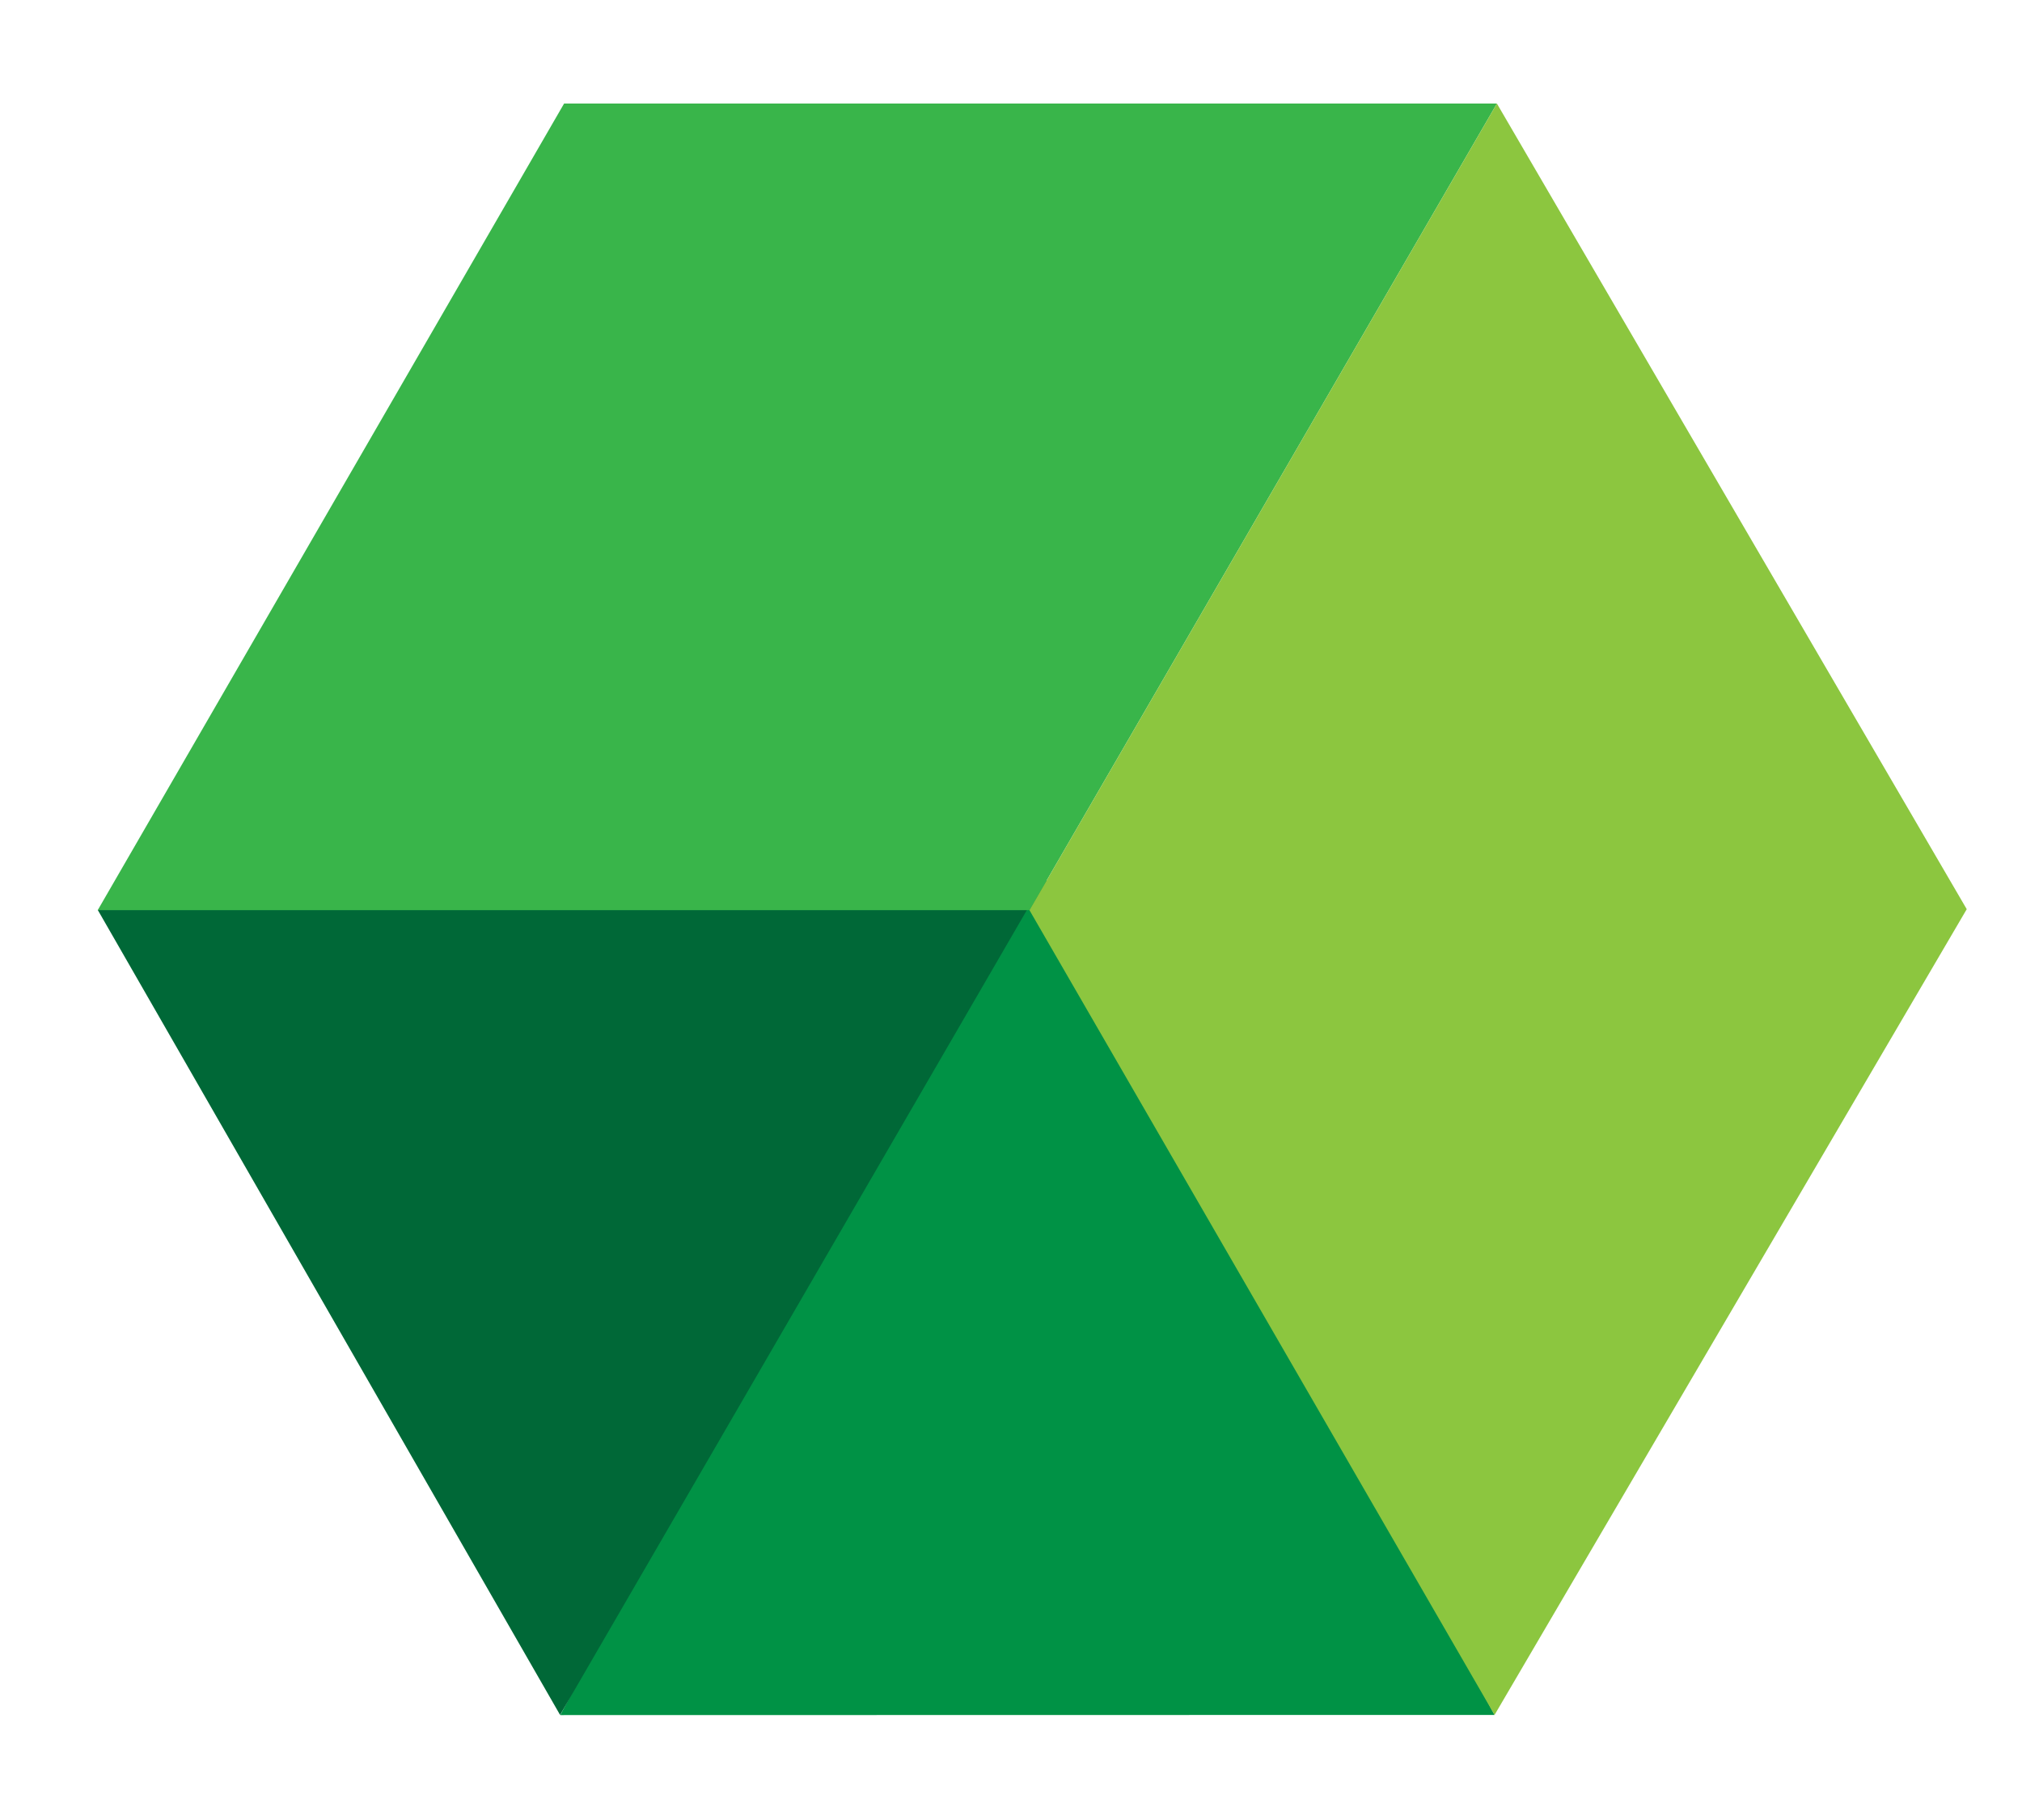<svg width="100" height="90" xmlns="http://www.w3.org/2000/svg"><path fill="none" d="M-1-1h102v92H-1z"/><g><path d="M151.637 29.785c-1.659.621-3.32 1.241-4.783 2.055-1.548-7.686-18.278-8.18-18.117 1.021.148 8.228 18.35 8.414 22.9 16.065 3.456 5.808 1.064 14.28-3.417 17.433-1.805 1.271-4.625 3.234-10.936 3.076-7.568-.19-13.65-5.277-16.065-12.305 1.474-1.151 3.464-1.777 5.468-2.393.087 9.334 18.304 12.687 20.509 3.418 3.661-15.375-24.686-9.097-24.267-25.636.375-14.998 25.388-16.197 28.708-2.734zM207.347 68.413h-5.466v-4.444c-2.872 2.517-5.263 5.222-10.254 5.467-10.316.51-17.038-10.377-10.256-17.773 4.38-4.774 13.169-5.41 20.512-2.05 1.548-10.171-13.626-11.842-16.407-4.44-1.698-.697-3.195-1.592-5.126-2.054 2.832-10.246 20.01-9.729 24.949-2.392 4.608 6.837.757 17.618 2.048 27.686zm-22.216-7.866c4.483 6.856 17.435 2.377 16.751-6.154-5.161-3.469-18.501-3.389-16.751 6.154zM416.873 53.029c-7.868.794-17.201.117-25.638.343-1.48 10.76 16.123 14.618 19.144 5.127 1.631.754 3.326 1.457 5.127 2.048-2.477 9.824-18.37 11.251-25.294 4.445-9.549-9.386-4.276-31.335 12.987-29.735 8.89.826 13.149 7.176 13.674 17.772zm-25.295-4.444h18.801c-.04-11.168-18.433-9.957-18.801 0zM347.486 36.283v32.13h-5.81v-32.13h5.81zM352.273 36.283h6.153c3.048 8.342 6.48 16.303 9.224 24.949 4.33-7.408 6.575-16.895 10.251-24.949h6.155c-4.39 10.646-8.865 21.217-12.988 32.13h-6.152c-3.907-11.019-8.635-21.217-12.643-32.13zM427.354 36.225h-5.525v32.111h5.982V48.885s1.845-9.322 11.396-7.021l2.417-5.867s-8.978-2.532-14.155 5.407l-.115-5.179zM322.434 36.225h-5.522v32.111h5.987V48.885s1.84-9.322 11.395-7.021l2.417-5.867s-8.976-2.532-14.159 5.407l-.118-5.179zM304.139 51.998c0 6.579-4.645 11.919-10.372 11.919-5.725 0-10.366-5.34-10.366-11.919 0-6.586 4.642-11.92 10.366-11.92 5.727 0 10.372 5.334 10.372 11.92zm-.107 11.916v4.19h5.742V21.038h-5.812v19.325c-2.789-3.472-6.805-5.649-11.269-5.649-8.424 0-15.253 7.768-15.253 17.341 0 9.576 6.829 17.344 15.253 17.344 4.496 0 8.536-2.21 11.33-5.724l.009.239z" fill="#6F6F6F"/><circle r="4.185" cy="25.306" cx="344.584" fill="#6F6F6F"/><path fill="#6F6F6F" d="M253.751 50.332l13.835-14.078h7.603l-12.337 12.711 13.21 19.321h-7.354l-10.346-14.959-4.738 4.861v10.225h-5.856V21.422h5.856v28.443zM236.855 46.471c-1.762-3.644-5.163-6.109-9.065-6.109-5.713 0-10.348 5.282-10.348 11.799 0 6.524 4.635 11.806 10.348 11.806 3.93 0 7.347-2.496 9.101-6.183l5.394 2.556c-2.779 5.419-8.227 9.097-14.497 9.097-9.083 0-16.451-7.733-16.451-17.275 0-9.537 7.368-17.269 16.451-17.269 6.247 0 11.683 3.653 14.467 9.041l-5.4 2.537zM160.884 26.693v9.747h-5.849v5.479h5.727v17.052s-.37 13.157 15.103 9.383l-1.947-4.995s-7.065 2.434-7.065-3.896V41.919h7.796V36.56h-7.674v-9.866h-6.091v-.001z"/><path fill="#009245" d="M50.794 41.715L27.708 84.812l46.207-.008z"/><path fill="#006837" d="M27.699 84.804L4.833 44.994h45.958z"/><path fill="#39B54A" d="M50.913 45.008H4.833L27.898 5.12H74.031z"/><path fill="#8CC63F" d="M74.031 5.12l23.236 39.84-23.352 39.844-23.002-39.796z"/></g></svg>